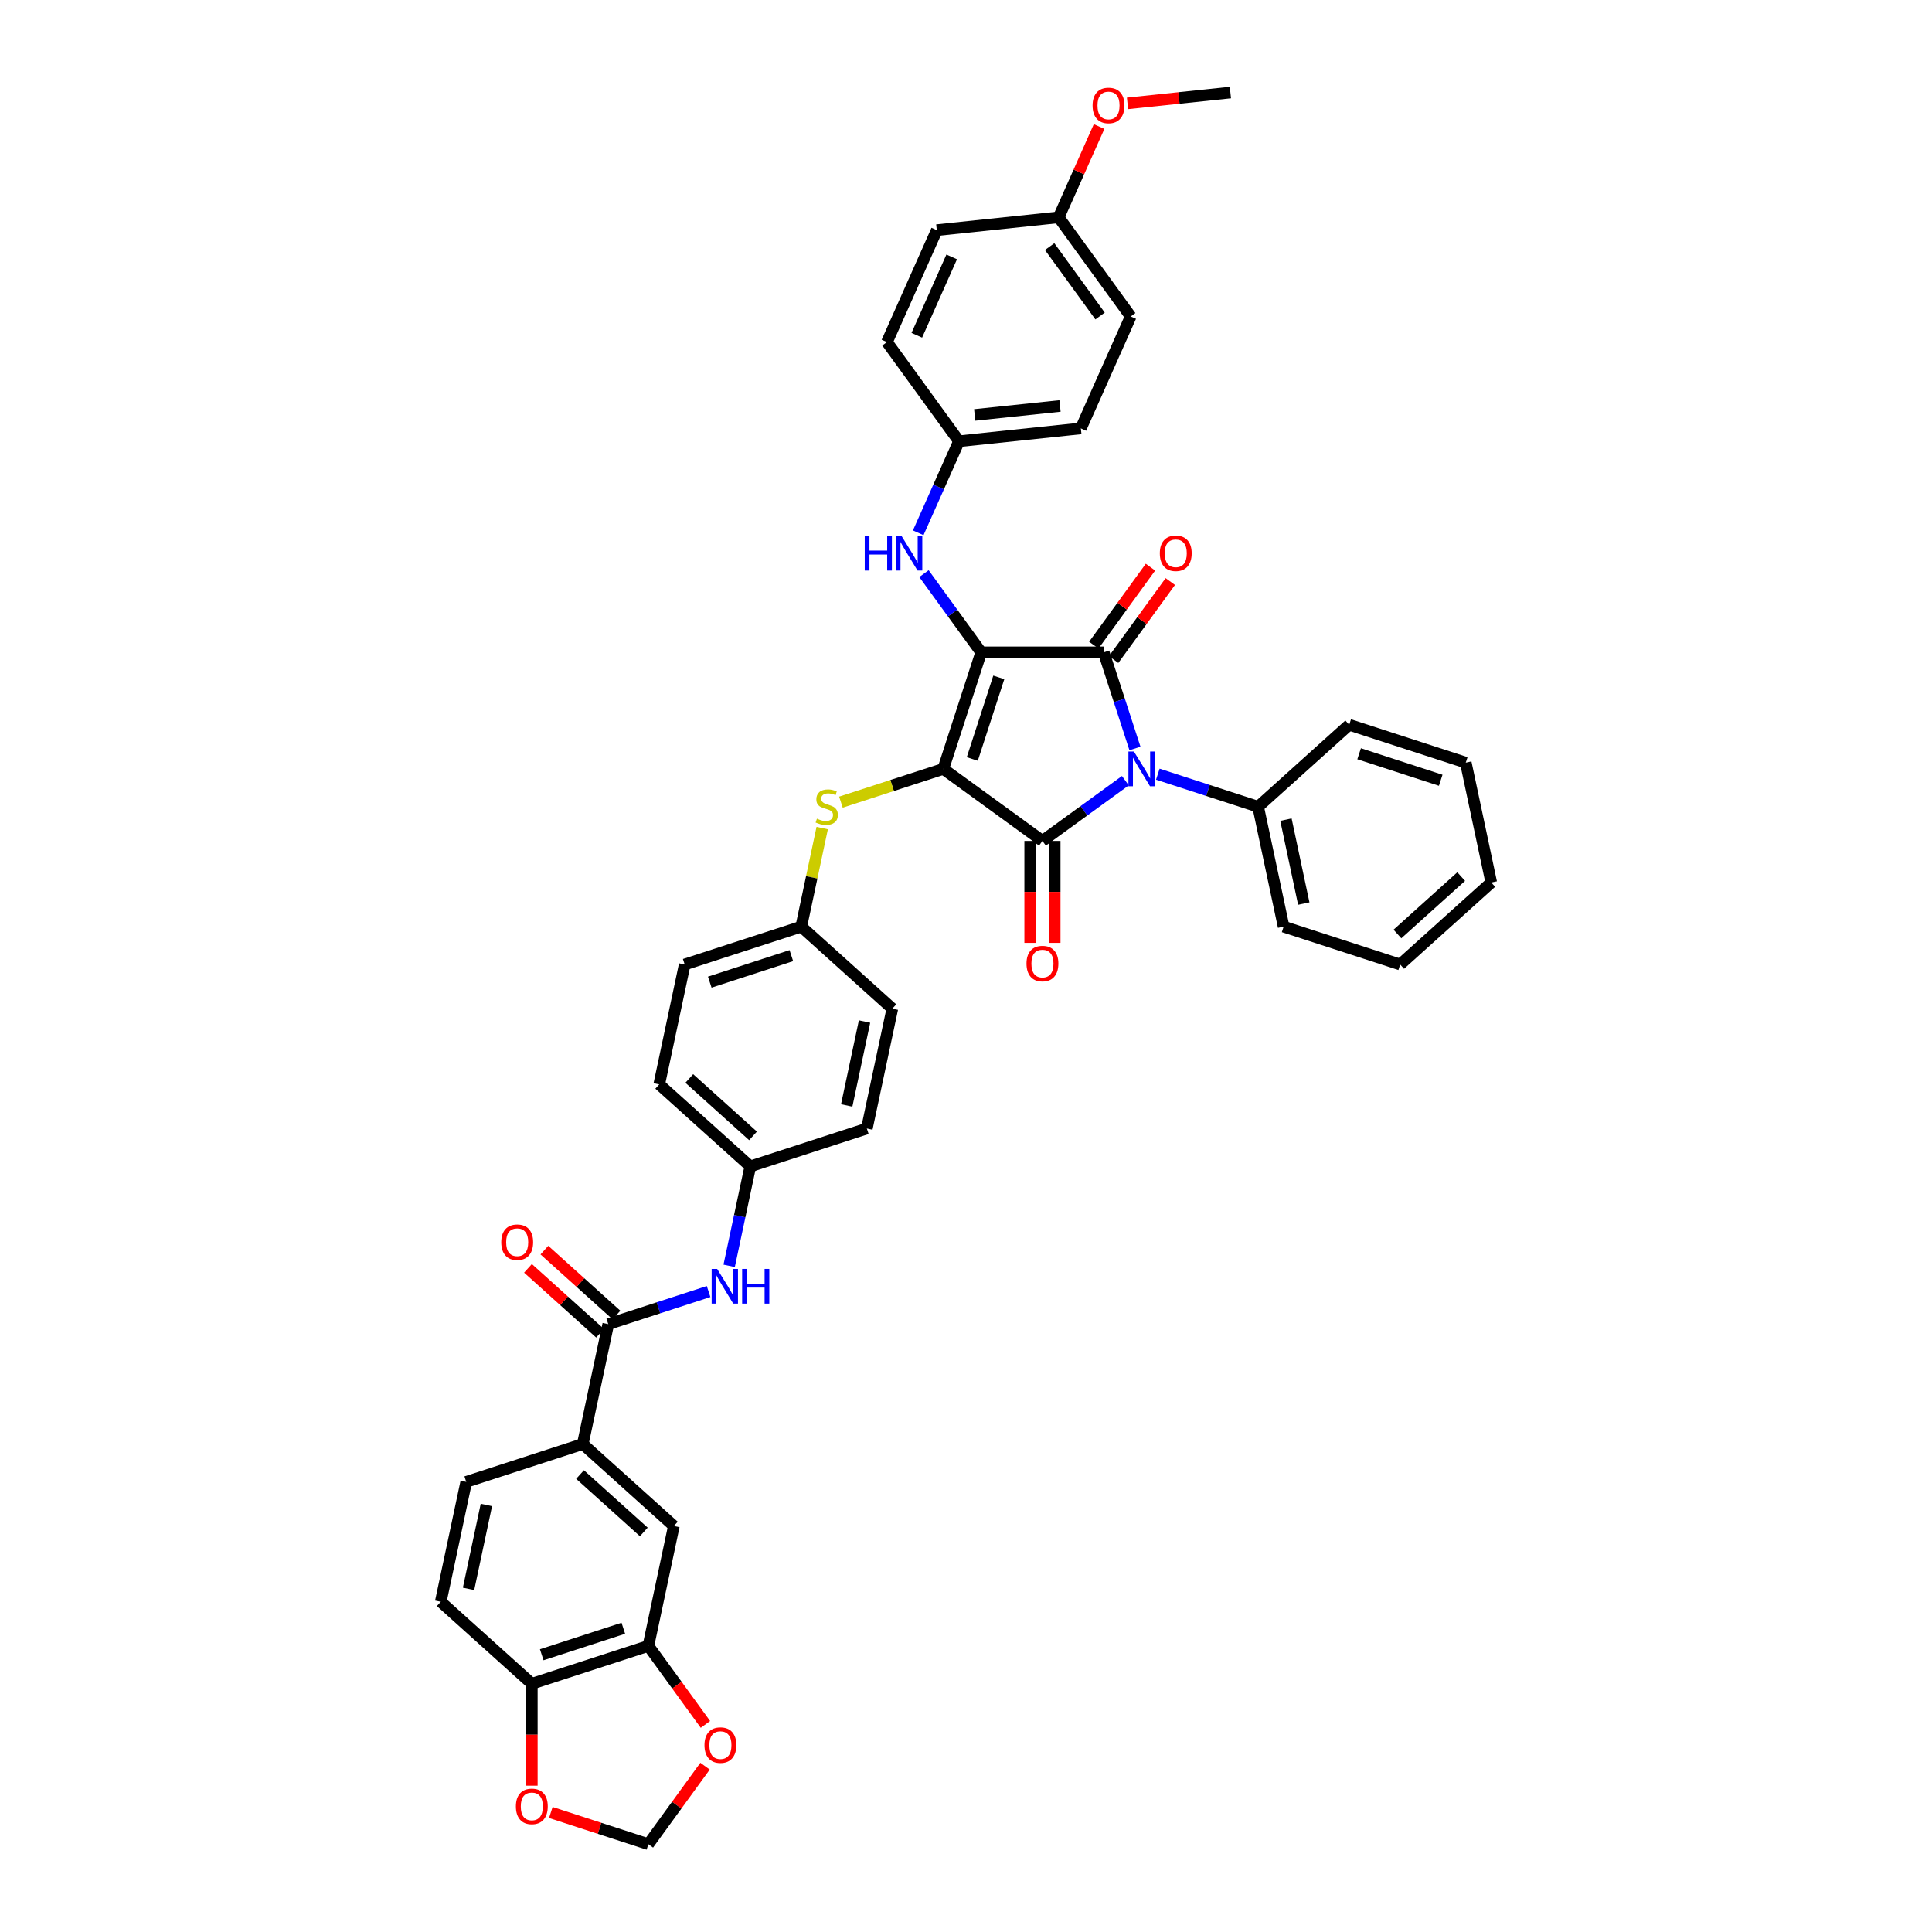 <?xml version='1.0' encoding='iso-8859-1'?>
<svg version='1.1' baseProfile='full'
              xmlns='http://www.w3.org/2000/svg'
                      xmlns:rdkit='http://www.rdkit.org/xml'
                      xmlns:xlink='http://www.w3.org/1999/xlink'
                  xml:space='preserve'
width='1000px' height='1000px' viewBox='0 0 1000 1000'>
<!-- END OF HEADER -->
<rect style='opacity:1.0;fill:#FFFFFF;stroke:none' width='1000' height='1000' x='0' y='0'> </rect>
<path class='bond-0' d='M 366.767,668.498 L 340.802,676.934' style='fill:none;fill-rule:evenodd;stroke:#0000FF;stroke-width:6px;stroke-linecap:butt;stroke-linejoin:miter;stroke-opacity:1' />
<path class='bond-0' d='M 340.802,676.934 L 314.837,685.371' style='fill:none;fill-rule:evenodd;stroke:#000000;stroke-width:6px;stroke-linecap:butt;stroke-linejoin:miter;stroke-opacity:1' />
<path class='bond-1' d='M 377.411,655.201 L 382.882,629.461' style='fill:none;fill-rule:evenodd;stroke:#0000FF;stroke-width:6px;stroke-linecap:butt;stroke-linejoin:miter;stroke-opacity:1' />
<path class='bond-1' d='M 382.882,629.461 L 388.353,603.722' style='fill:none;fill-rule:evenodd;stroke:#000000;stroke-width:6px;stroke-linecap:butt;stroke-linejoin:miter;stroke-opacity:1' />
<path class='bond-2' d='M 319.081,680.657 L 300.427,663.861' style='fill:none;fill-rule:evenodd;stroke:#000000;stroke-width:6px;stroke-linecap:butt;stroke-linejoin:miter;stroke-opacity:1' />
<path class='bond-2' d='M 300.427,663.861 L 281.774,647.065' style='fill:none;fill-rule:evenodd;stroke:#FF0000;stroke-width:6px;stroke-linecap:butt;stroke-linejoin:miter;stroke-opacity:1' />
<path class='bond-2' d='M 310.592,690.085 L 291.938,673.289' style='fill:none;fill-rule:evenodd;stroke:#000000;stroke-width:6px;stroke-linecap:butt;stroke-linejoin:miter;stroke-opacity:1' />
<path class='bond-2' d='M 291.938,673.289 L 273.285,656.493' style='fill:none;fill-rule:evenodd;stroke:#FF0000;stroke-width:6px;stroke-linecap:butt;stroke-linejoin:miter;stroke-opacity:1' />
<path class='bond-3' d='M 314.837,685.371 L 301.648,747.417' style='fill:none;fill-rule:evenodd;stroke:#000000;stroke-width:6px;stroke-linecap:butt;stroke-linejoin:miter;stroke-opacity:1' />
<path class='bond-4' d='M 488.247,397.98 L 507.849,337.652' style='fill:none;fill-rule:evenodd;stroke:#000000;stroke-width:6px;stroke-linecap:butt;stroke-linejoin:miter;stroke-opacity:1' />
<path class='bond-4' d='M 503.253,392.851 L 516.974,350.621' style='fill:none;fill-rule:evenodd;stroke:#000000;stroke-width:6px;stroke-linecap:butt;stroke-linejoin:miter;stroke-opacity:1' />
<path class='bond-5' d='M 488.247,397.98 L 539.565,435.265' style='fill:none;fill-rule:evenodd;stroke:#000000;stroke-width:6px;stroke-linecap:butt;stroke-linejoin:miter;stroke-opacity:1' />
<path class='bond-6' d='M 488.247,397.98 L 461.756,406.588' style='fill:none;fill-rule:evenodd;stroke:#000000;stroke-width:6px;stroke-linecap:butt;stroke-linejoin:miter;stroke-opacity:1' />
<path class='bond-6' d='M 461.756,406.588 L 435.264,415.195' style='fill:none;fill-rule:evenodd;stroke:#CCCC00;stroke-width:6px;stroke-linecap:butt;stroke-linejoin:miter;stroke-opacity:1' />
<path class='bond-7' d='M 507.849,337.652 L 571.282,337.652' style='fill:none;fill-rule:evenodd;stroke:#000000;stroke-width:6px;stroke-linecap:butt;stroke-linejoin:miter;stroke-opacity:1' />
<path class='bond-8' d='M 507.849,337.652 L 493.045,317.277' style='fill:none;fill-rule:evenodd;stroke:#000000;stroke-width:6px;stroke-linecap:butt;stroke-linejoin:miter;stroke-opacity:1' />
<path class='bond-8' d='M 493.045,317.277 L 478.242,296.901' style='fill:none;fill-rule:evenodd;stroke:#0000FF;stroke-width:6px;stroke-linecap:butt;stroke-linejoin:miter;stroke-opacity:1' />
<path class='bond-9' d='M 571.282,337.652 L 579.366,362.532' style='fill:none;fill-rule:evenodd;stroke:#000000;stroke-width:6px;stroke-linecap:butt;stroke-linejoin:miter;stroke-opacity:1' />
<path class='bond-9' d='M 579.366,362.532 L 587.45,387.412' style='fill:none;fill-rule:evenodd;stroke:#0000FF;stroke-width:6px;stroke-linecap:butt;stroke-linejoin:miter;stroke-opacity:1' />
<path class='bond-10' d='M 576.414,341.38 L 591.079,321.195' style='fill:none;fill-rule:evenodd;stroke:#000000;stroke-width:6px;stroke-linecap:butt;stroke-linejoin:miter;stroke-opacity:1' />
<path class='bond-10' d='M 591.079,321.195 L 605.744,301.01' style='fill:none;fill-rule:evenodd;stroke:#FF0000;stroke-width:6px;stroke-linecap:butt;stroke-linejoin:miter;stroke-opacity:1' />
<path class='bond-10' d='M 566.15,333.923 L 580.815,313.738' style='fill:none;fill-rule:evenodd;stroke:#000000;stroke-width:6px;stroke-linecap:butt;stroke-linejoin:miter;stroke-opacity:1' />
<path class='bond-10' d='M 580.815,313.738 L 595.48,293.553' style='fill:none;fill-rule:evenodd;stroke:#FF0000;stroke-width:6px;stroke-linecap:butt;stroke-linejoin:miter;stroke-opacity:1' />
<path class='bond-11' d='M 599.282,400.709 L 625.247,409.145' style='fill:none;fill-rule:evenodd;stroke:#0000FF;stroke-width:6px;stroke-linecap:butt;stroke-linejoin:miter;stroke-opacity:1' />
<path class='bond-11' d='M 625.247,409.145 L 651.212,417.582' style='fill:none;fill-rule:evenodd;stroke:#000000;stroke-width:6px;stroke-linecap:butt;stroke-linejoin:miter;stroke-opacity:1' />
<path class='bond-12' d='M 582.485,404.082 L 561.025,419.673' style='fill:none;fill-rule:evenodd;stroke:#0000FF;stroke-width:6px;stroke-linecap:butt;stroke-linejoin:miter;stroke-opacity:1' />
<path class='bond-12' d='M 561.025,419.673 L 539.565,435.265' style='fill:none;fill-rule:evenodd;stroke:#000000;stroke-width:6px;stroke-linecap:butt;stroke-linejoin:miter;stroke-opacity:1' />
<path class='bond-13' d='M 533.222,435.265 L 533.222,461.647' style='fill:none;fill-rule:evenodd;stroke:#000000;stroke-width:6px;stroke-linecap:butt;stroke-linejoin:miter;stroke-opacity:1' />
<path class='bond-13' d='M 533.222,461.647 L 533.222,488.028' style='fill:none;fill-rule:evenodd;stroke:#FF0000;stroke-width:6px;stroke-linecap:butt;stroke-linejoin:miter;stroke-opacity:1' />
<path class='bond-13' d='M 545.909,435.265 L 545.909,461.647' style='fill:none;fill-rule:evenodd;stroke:#000000;stroke-width:6px;stroke-linecap:butt;stroke-linejoin:miter;stroke-opacity:1' />
<path class='bond-13' d='M 545.909,461.647 L 545.909,488.028' style='fill:none;fill-rule:evenodd;stroke:#FF0000;stroke-width:6px;stroke-linecap:butt;stroke-linejoin:miter;stroke-opacity:1' />
<path class='bond-14' d='M 475.269,275.766 L 485.817,252.075' style='fill:none;fill-rule:evenodd;stroke:#0000FF;stroke-width:6px;stroke-linecap:butt;stroke-linejoin:miter;stroke-opacity:1' />
<path class='bond-14' d='M 485.817,252.075 L 496.364,228.385' style='fill:none;fill-rule:evenodd;stroke:#000000;stroke-width:6px;stroke-linecap:butt;stroke-linejoin:miter;stroke-opacity:1' />
<path class='bond-15' d='M 425.575,428.606 L 420.153,454.117' style='fill:none;fill-rule:evenodd;stroke:#CCCC00;stroke-width:6px;stroke-linecap:butt;stroke-linejoin:miter;stroke-opacity:1' />
<path class='bond-15' d='M 420.153,454.117 L 414.73,479.629' style='fill:none;fill-rule:evenodd;stroke:#000000;stroke-width:6px;stroke-linecap:butt;stroke-linejoin:miter;stroke-opacity:1' />
<path class='bond-16' d='M 414.73,479.629 L 354.402,499.23' style='fill:none;fill-rule:evenodd;stroke:#000000;stroke-width:6px;stroke-linecap:butt;stroke-linejoin:miter;stroke-opacity:1' />
<path class='bond-16' d='M 409.601,494.634 L 367.372,508.356' style='fill:none;fill-rule:evenodd;stroke:#000000;stroke-width:6px;stroke-linecap:butt;stroke-linejoin:miter;stroke-opacity:1' />
<path class='bond-17' d='M 414.73,479.629 L 461.87,522.073' style='fill:none;fill-rule:evenodd;stroke:#000000;stroke-width:6px;stroke-linecap:butt;stroke-linejoin:miter;stroke-opacity:1' />
<path class='bond-18' d='M 388.353,603.722 L 448.682,584.12' style='fill:none;fill-rule:evenodd;stroke:#000000;stroke-width:6px;stroke-linecap:butt;stroke-linejoin:miter;stroke-opacity:1' />
<path class='bond-19' d='M 388.353,603.722 L 341.214,561.277' style='fill:none;fill-rule:evenodd;stroke:#000000;stroke-width:6px;stroke-linecap:butt;stroke-linejoin:miter;stroke-opacity:1' />
<path class='bond-19' d='M 389.771,587.927 L 356.774,558.216' style='fill:none;fill-rule:evenodd;stroke:#000000;stroke-width:6px;stroke-linecap:butt;stroke-linejoin:miter;stroke-opacity:1' />
<path class='bond-20' d='M 354.402,499.23 L 341.214,561.277' style='fill:none;fill-rule:evenodd;stroke:#000000;stroke-width:6px;stroke-linecap:butt;stroke-linejoin:miter;stroke-opacity:1' />
<path class='bond-21' d='M 496.364,228.385 L 459.08,177.066' style='fill:none;fill-rule:evenodd;stroke:#000000;stroke-width:6px;stroke-linecap:butt;stroke-linejoin:miter;stroke-opacity:1' />
<path class='bond-22' d='M 496.364,228.385 L 559.45,221.754' style='fill:none;fill-rule:evenodd;stroke:#000000;stroke-width:6px;stroke-linecap:butt;stroke-linejoin:miter;stroke-opacity:1' />
<path class='bond-22' d='M 504.501,214.773 L 548.661,210.132' style='fill:none;fill-rule:evenodd;stroke:#000000;stroke-width:6px;stroke-linecap:butt;stroke-linejoin:miter;stroke-opacity:1' />
<path class='bond-23' d='M 547.965,112.487 L 585.25,163.805' style='fill:none;fill-rule:evenodd;stroke:#000000;stroke-width:6px;stroke-linecap:butt;stroke-linejoin:miter;stroke-opacity:1' />
<path class='bond-23' d='M 543.294,127.642 L 569.394,163.564' style='fill:none;fill-rule:evenodd;stroke:#000000;stroke-width:6px;stroke-linecap:butt;stroke-linejoin:miter;stroke-opacity:1' />
<path class='bond-24' d='M 547.965,112.487 L 558.428,88.987' style='fill:none;fill-rule:evenodd;stroke:#000000;stroke-width:6px;stroke-linecap:butt;stroke-linejoin:miter;stroke-opacity:1' />
<path class='bond-24' d='M 558.428,88.987 L 568.891,65.487' style='fill:none;fill-rule:evenodd;stroke:#FF0000;stroke-width:6px;stroke-linecap:butt;stroke-linejoin:miter;stroke-opacity:1' />
<path class='bond-25' d='M 547.965,112.487 L 484.88,119.118' style='fill:none;fill-rule:evenodd;stroke:#000000;stroke-width:6px;stroke-linecap:butt;stroke-linejoin:miter;stroke-opacity:1' />
<path class='bond-26' d='M 459.08,177.066 L 484.88,119.118' style='fill:none;fill-rule:evenodd;stroke:#000000;stroke-width:6px;stroke-linecap:butt;stroke-linejoin:miter;stroke-opacity:1' />
<path class='bond-26' d='M 474.539,173.534 L 492.6,132.97' style='fill:none;fill-rule:evenodd;stroke:#000000;stroke-width:6px;stroke-linecap:butt;stroke-linejoin:miter;stroke-opacity:1' />
<path class='bond-27' d='M 651.212,417.582 L 664.4,479.629' style='fill:none;fill-rule:evenodd;stroke:#000000;stroke-width:6px;stroke-linecap:butt;stroke-linejoin:miter;stroke-opacity:1' />
<path class='bond-27' d='M 665.599,424.251 L 674.831,467.684' style='fill:none;fill-rule:evenodd;stroke:#000000;stroke-width:6px;stroke-linecap:butt;stroke-linejoin:miter;stroke-opacity:1' />
<path class='bond-28' d='M 651.212,417.582 L 698.352,375.137' style='fill:none;fill-rule:evenodd;stroke:#000000;stroke-width:6px;stroke-linecap:butt;stroke-linejoin:miter;stroke-opacity:1' />
<path class='bond-29' d='M 664.4,479.629 L 724.729,499.23' style='fill:none;fill-rule:evenodd;stroke:#000000;stroke-width:6px;stroke-linecap:butt;stroke-linejoin:miter;stroke-opacity:1' />
<path class='bond-30' d='M 698.352,375.137 L 758.68,394.739' style='fill:none;fill-rule:evenodd;stroke:#000000;stroke-width:6px;stroke-linecap:butt;stroke-linejoin:miter;stroke-opacity:1' />
<path class='bond-30' d='M 703.481,390.143 L 745.71,403.864' style='fill:none;fill-rule:evenodd;stroke:#000000;stroke-width:6px;stroke-linecap:butt;stroke-linejoin:miter;stroke-opacity:1' />
<path class='bond-31' d='M 724.729,499.23 L 771.868,456.785' style='fill:none;fill-rule:evenodd;stroke:#000000;stroke-width:6px;stroke-linecap:butt;stroke-linejoin:miter;stroke-opacity:1' />
<path class='bond-31' d='M 723.311,483.436 L 756.308,453.724' style='fill:none;fill-rule:evenodd;stroke:#000000;stroke-width:6px;stroke-linecap:butt;stroke-linejoin:miter;stroke-opacity:1' />
<path class='bond-32' d='M 758.68,394.739 L 771.868,456.785' style='fill:none;fill-rule:evenodd;stroke:#000000;stroke-width:6px;stroke-linecap:butt;stroke-linejoin:miter;stroke-opacity:1' />
<path class='bond-33' d='M 559.45,221.754 L 585.25,163.805' style='fill:none;fill-rule:evenodd;stroke:#000000;stroke-width:6px;stroke-linecap:butt;stroke-linejoin:miter;stroke-opacity:1' />
<path class='bond-34' d='M 583.598,53.505 L 610.225,50.706' style='fill:none;fill-rule:evenodd;stroke:#FF0000;stroke-width:6px;stroke-linecap:butt;stroke-linejoin:miter;stroke-opacity:1' />
<path class='bond-34' d='M 610.225,50.706 L 636.851,47.908' style='fill:none;fill-rule:evenodd;stroke:#000000;stroke-width:6px;stroke-linecap:butt;stroke-linejoin:miter;stroke-opacity:1' />
<path class='bond-35' d='M 461.87,522.073 L 448.682,584.12' style='fill:none;fill-rule:evenodd;stroke:#000000;stroke-width:6px;stroke-linecap:butt;stroke-linejoin:miter;stroke-opacity:1' />
<path class='bond-35' d='M 447.483,528.743 L 438.251,572.175' style='fill:none;fill-rule:evenodd;stroke:#000000;stroke-width:6px;stroke-linecap:butt;stroke-linejoin:miter;stroke-opacity:1' />
<path class='bond-36' d='M 301.648,747.417 L 348.788,789.862' style='fill:none;fill-rule:evenodd;stroke:#000000;stroke-width:6px;stroke-linecap:butt;stroke-linejoin:miter;stroke-opacity:1' />
<path class='bond-36' d='M 300.23,763.212 L 333.228,792.923' style='fill:none;fill-rule:evenodd;stroke:#000000;stroke-width:6px;stroke-linecap:butt;stroke-linejoin:miter;stroke-opacity:1' />
<path class='bond-37' d='M 301.648,747.417 L 241.32,767.019' style='fill:none;fill-rule:evenodd;stroke:#000000;stroke-width:6px;stroke-linecap:butt;stroke-linejoin:miter;stroke-opacity:1' />
<path class='bond-38' d='M 335.6,851.909 L 348.788,789.862' style='fill:none;fill-rule:evenodd;stroke:#000000;stroke-width:6px;stroke-linecap:butt;stroke-linejoin:miter;stroke-opacity:1' />
<path class='bond-39' d='M 335.6,851.909 L 350.366,872.233' style='fill:none;fill-rule:evenodd;stroke:#000000;stroke-width:6px;stroke-linecap:butt;stroke-linejoin:miter;stroke-opacity:1' />
<path class='bond-39' d='M 350.366,872.233 L 365.133,892.558' style='fill:none;fill-rule:evenodd;stroke:#FF0000;stroke-width:6px;stroke-linecap:butt;stroke-linejoin:miter;stroke-opacity:1' />
<path class='bond-40' d='M 335.6,851.909 L 275.271,871.511' style='fill:none;fill-rule:evenodd;stroke:#000000;stroke-width:6px;stroke-linecap:butt;stroke-linejoin:miter;stroke-opacity:1' />
<path class='bond-40' d='M 322.63,842.784 L 280.4,856.505' style='fill:none;fill-rule:evenodd;stroke:#000000;stroke-width:6px;stroke-linecap:butt;stroke-linejoin:miter;stroke-opacity:1' />
<path class='bond-41' d='M 275.271,871.511 L 228.132,829.066' style='fill:none;fill-rule:evenodd;stroke:#000000;stroke-width:6px;stroke-linecap:butt;stroke-linejoin:miter;stroke-opacity:1' />
<path class='bond-42' d='M 275.271,871.511 L 275.271,897.892' style='fill:none;fill-rule:evenodd;stroke:#000000;stroke-width:6px;stroke-linecap:butt;stroke-linejoin:miter;stroke-opacity:1' />
<path class='bond-42' d='M 275.271,897.892 L 275.271,924.274' style='fill:none;fill-rule:evenodd;stroke:#FF0000;stroke-width:6px;stroke-linecap:butt;stroke-linejoin:miter;stroke-opacity:1' />
<path class='bond-43' d='M 364.93,914.176 L 350.265,934.361' style='fill:none;fill-rule:evenodd;stroke:#FF0000;stroke-width:6px;stroke-linecap:butt;stroke-linejoin:miter;stroke-opacity:1' />
<path class='bond-43' d='M 350.265,934.361 L 335.6,954.545' style='fill:none;fill-rule:evenodd;stroke:#000000;stroke-width:6px;stroke-linecap:butt;stroke-linejoin:miter;stroke-opacity:1' />
<path class='bond-44' d='M 285.104,938.138 L 310.352,946.342' style='fill:none;fill-rule:evenodd;stroke:#FF0000;stroke-width:6px;stroke-linecap:butt;stroke-linejoin:miter;stroke-opacity:1' />
<path class='bond-44' d='M 310.352,946.342 L 335.6,954.545' style='fill:none;fill-rule:evenodd;stroke:#000000;stroke-width:6px;stroke-linecap:butt;stroke-linejoin:miter;stroke-opacity:1' />
<path class='bond-45' d='M 241.32,767.019 L 228.132,829.066' style='fill:none;fill-rule:evenodd;stroke:#000000;stroke-width:6px;stroke-linecap:butt;stroke-linejoin:miter;stroke-opacity:1' />
<path class='bond-45' d='M 251.751,778.964 L 242.519,822.397' style='fill:none;fill-rule:evenodd;stroke:#000000;stroke-width:6px;stroke-linecap:butt;stroke-linejoin:miter;stroke-opacity:1' />
<path  class='atom-0' d='M 371.194 656.787
L 377.081 666.302
Q 377.664 667.24, 378.603 668.94
Q 379.542 670.64, 379.593 670.742
L 379.593 656.787
L 381.978 656.787
L 381.978 674.751
L 379.517 674.751
L 373.199 664.348
Q 372.463 663.13, 371.676 661.734
Q 370.915 660.339, 370.687 659.908
L 370.687 674.751
L 368.352 674.751
L 368.352 656.787
L 371.194 656.787
' fill='#0000FF'/>
<path  class='atom-0' d='M 384.134 656.787
L 386.57 656.787
L 386.57 664.424
L 395.755 664.424
L 395.755 656.787
L 398.191 656.787
L 398.191 674.751
L 395.755 674.751
L 395.755 666.454
L 386.57 666.454
L 386.57 674.751
L 384.134 674.751
L 384.134 656.787
' fill='#0000FF'/>
<path  class='atom-2' d='M 259.451 642.976
Q 259.451 638.663, 261.582 636.253
Q 263.713 633.842, 267.697 633.842
Q 271.681 633.842, 273.812 636.253
Q 275.943 638.663, 275.943 642.976
Q 275.943 647.341, 273.786 649.827
Q 271.63 652.288, 267.697 652.288
Q 263.739 652.288, 261.582 649.827
Q 259.451 647.366, 259.451 642.976
M 267.697 650.259
Q 270.437 650.259, 271.909 648.432
Q 273.406 646.579, 273.406 642.976
Q 273.406 639.45, 271.909 637.673
Q 270.437 635.872, 267.697 635.872
Q 264.957 635.872, 263.46 637.648
Q 261.988 639.424, 261.988 642.976
Q 261.988 646.605, 263.46 648.432
Q 264.957 650.259, 267.697 650.259
' fill='#FF0000'/>
<path  class='atom-6' d='M 586.913 388.998
L 592.799 398.513
Q 593.383 399.452, 594.322 401.152
Q 595.26 402.852, 595.311 402.953
L 595.311 388.998
L 597.696 388.998
L 597.696 406.962
L 595.235 406.962
L 588.917 396.559
Q 588.181 395.341, 587.395 393.946
Q 586.634 392.55, 586.405 392.119
L 586.405 406.962
L 584.071 406.962
L 584.071 388.998
L 586.913 388.998
' fill='#0000FF'/>
<path  class='atom-8' d='M 447.589 277.351
L 450.024 277.351
L 450.024 284.989
L 459.209 284.989
L 459.209 277.351
L 461.645 277.351
L 461.645 295.316
L 459.209 295.316
L 459.209 287.019
L 450.024 287.019
L 450.024 295.316
L 447.589 295.316
L 447.589 277.351
' fill='#0000FF'/>
<path  class='atom-8' d='M 466.593 277.351
L 472.48 286.866
Q 473.063 287.805, 474.002 289.505
Q 474.941 291.205, 474.992 291.307
L 474.992 277.351
L 477.377 277.351
L 477.377 295.316
L 474.915 295.316
L 468.598 284.913
Q 467.862 283.695, 467.075 282.299
Q 466.314 280.904, 466.086 280.472
L 466.086 295.316
L 463.751 295.316
L 463.751 277.351
L 466.593 277.351
' fill='#0000FF'/>
<path  class='atom-9' d='M 422.844 423.747
Q 423.047 423.824, 423.884 424.179
Q 424.722 424.534, 425.635 424.762
Q 426.574 424.965, 427.487 424.965
Q 429.187 424.965, 430.177 424.153
Q 431.167 423.316, 431.167 421.87
Q 431.167 420.88, 430.659 420.271
Q 430.177 419.662, 429.416 419.333
Q 428.655 419.003, 427.386 418.622
Q 425.787 418.14, 424.823 417.683
Q 423.884 417.227, 423.199 416.262
Q 422.54 415.298, 422.54 413.674
Q 422.54 411.416, 424.062 410.021
Q 425.61 408.625, 428.655 408.625
Q 430.735 408.625, 433.095 409.615
L 432.511 411.568
Q 430.355 410.68, 428.731 410.68
Q 426.98 410.68, 426.016 411.416
Q 425.052 412.127, 425.077 413.37
Q 425.077 414.334, 425.559 414.918
Q 426.067 415.501, 426.777 415.831
Q 427.513 416.161, 428.731 416.542
Q 430.355 417.049, 431.319 417.556
Q 432.283 418.064, 432.968 419.104
Q 433.678 420.119, 433.678 421.87
Q 433.678 424.356, 432.004 425.701
Q 430.355 427.021, 427.589 427.021
Q 425.99 427.021, 424.773 426.665
Q 423.58 426.336, 422.159 425.752
L 422.844 423.747
' fill='#CCCC00'/>
<path  class='atom-10' d='M 531.319 498.749
Q 531.319 494.435, 533.45 492.025
Q 535.582 489.614, 539.565 489.614
Q 543.549 489.614, 545.68 492.025
Q 547.812 494.435, 547.812 498.749
Q 547.812 503.113, 545.655 505.599
Q 543.498 508.06, 539.565 508.06
Q 535.607 508.06, 533.45 505.599
Q 531.319 503.138, 531.319 498.749
M 539.565 506.031
Q 542.306 506.031, 543.777 504.204
Q 545.274 502.352, 545.274 498.749
Q 545.274 495.222, 543.777 493.446
Q 542.306 491.644, 539.565 491.644
Q 536.825 491.644, 535.328 493.42
Q 533.856 495.196, 533.856 498.749
Q 533.856 502.377, 535.328 504.204
Q 536.825 506.031, 539.565 506.031
' fill='#FF0000'/>
<path  class='atom-11' d='M 600.32 286.384
Q 600.32 282.071, 602.452 279.66
Q 604.583 277.25, 608.567 277.25
Q 612.55 277.25, 614.682 279.66
Q 616.813 282.071, 616.813 286.384
Q 616.813 290.748, 614.656 293.235
Q 612.5 295.696, 608.567 295.696
Q 604.608 295.696, 602.452 293.235
Q 600.32 290.774, 600.32 286.384
M 608.567 293.666
Q 611.307 293.666, 612.779 291.839
Q 614.276 289.987, 614.276 286.384
Q 614.276 282.857, 612.779 281.081
Q 611.307 279.28, 608.567 279.28
Q 605.826 279.28, 604.329 281.056
Q 602.858 282.832, 602.858 286.384
Q 602.858 290.013, 604.329 291.839
Q 605.826 293.666, 608.567 293.666
' fill='#FF0000'/>
<path  class='atom-27' d='M 565.52 54.589
Q 565.52 50.275, 567.651 47.865
Q 569.782 45.455, 573.766 45.455
Q 577.749 45.455, 579.881 47.865
Q 582.012 50.275, 582.012 54.589
Q 582.012 58.953, 579.855 61.44
Q 577.699 63.901, 573.766 63.901
Q 569.808 63.901, 567.651 61.44
Q 565.52 58.978, 565.52 54.589
M 573.766 61.871
Q 576.506 61.871, 577.978 60.044
Q 579.475 58.192, 579.475 54.589
Q 579.475 51.062, 577.978 49.286
Q 576.506 47.484, 573.766 47.484
Q 571.026 47.484, 569.529 49.261
Q 568.057 51.037, 568.057 54.589
Q 568.057 58.217, 569.529 60.044
Q 571.026 61.871, 573.766 61.871
' fill='#FF0000'/>
<path  class='atom-36' d='M 364.638 903.278
Q 364.638 898.964, 366.77 896.554
Q 368.901 894.144, 372.885 894.144
Q 376.868 894.144, 379 896.554
Q 381.131 898.964, 381.131 903.278
Q 381.131 907.642, 378.974 910.129
Q 376.817 912.59, 372.885 912.59
Q 368.926 912.59, 366.77 910.129
Q 364.638 907.667, 364.638 903.278
M 372.885 910.56
Q 375.625 910.56, 377.097 908.733
Q 378.594 906.881, 378.594 903.278
Q 378.594 899.751, 377.097 897.975
Q 375.625 896.173, 372.885 896.173
Q 370.144 896.173, 368.647 897.95
Q 367.176 899.726, 367.176 903.278
Q 367.176 906.906, 368.647 908.733
Q 370.144 910.56, 372.885 910.56
' fill='#FF0000'/>
<path  class='atom-37' d='M 267.025 934.994
Q 267.025 930.681, 269.157 928.27
Q 271.288 925.86, 275.271 925.86
Q 279.255 925.86, 281.386 928.27
Q 283.518 930.681, 283.518 934.994
Q 283.518 939.359, 281.361 941.845
Q 279.204 944.306, 275.271 944.306
Q 271.313 944.306, 269.157 941.845
Q 267.025 939.384, 267.025 934.994
M 275.271 942.276
Q 278.012 942.276, 279.483 940.45
Q 280.98 938.597, 280.98 934.994
Q 280.98 931.467, 279.483 929.691
Q 278.012 927.89, 275.271 927.89
Q 272.531 927.89, 271.034 929.666
Q 269.562 931.442, 269.562 934.994
Q 269.562 938.623, 271.034 940.45
Q 272.531 942.276, 275.271 942.276
' fill='#FF0000'/>
</svg>
